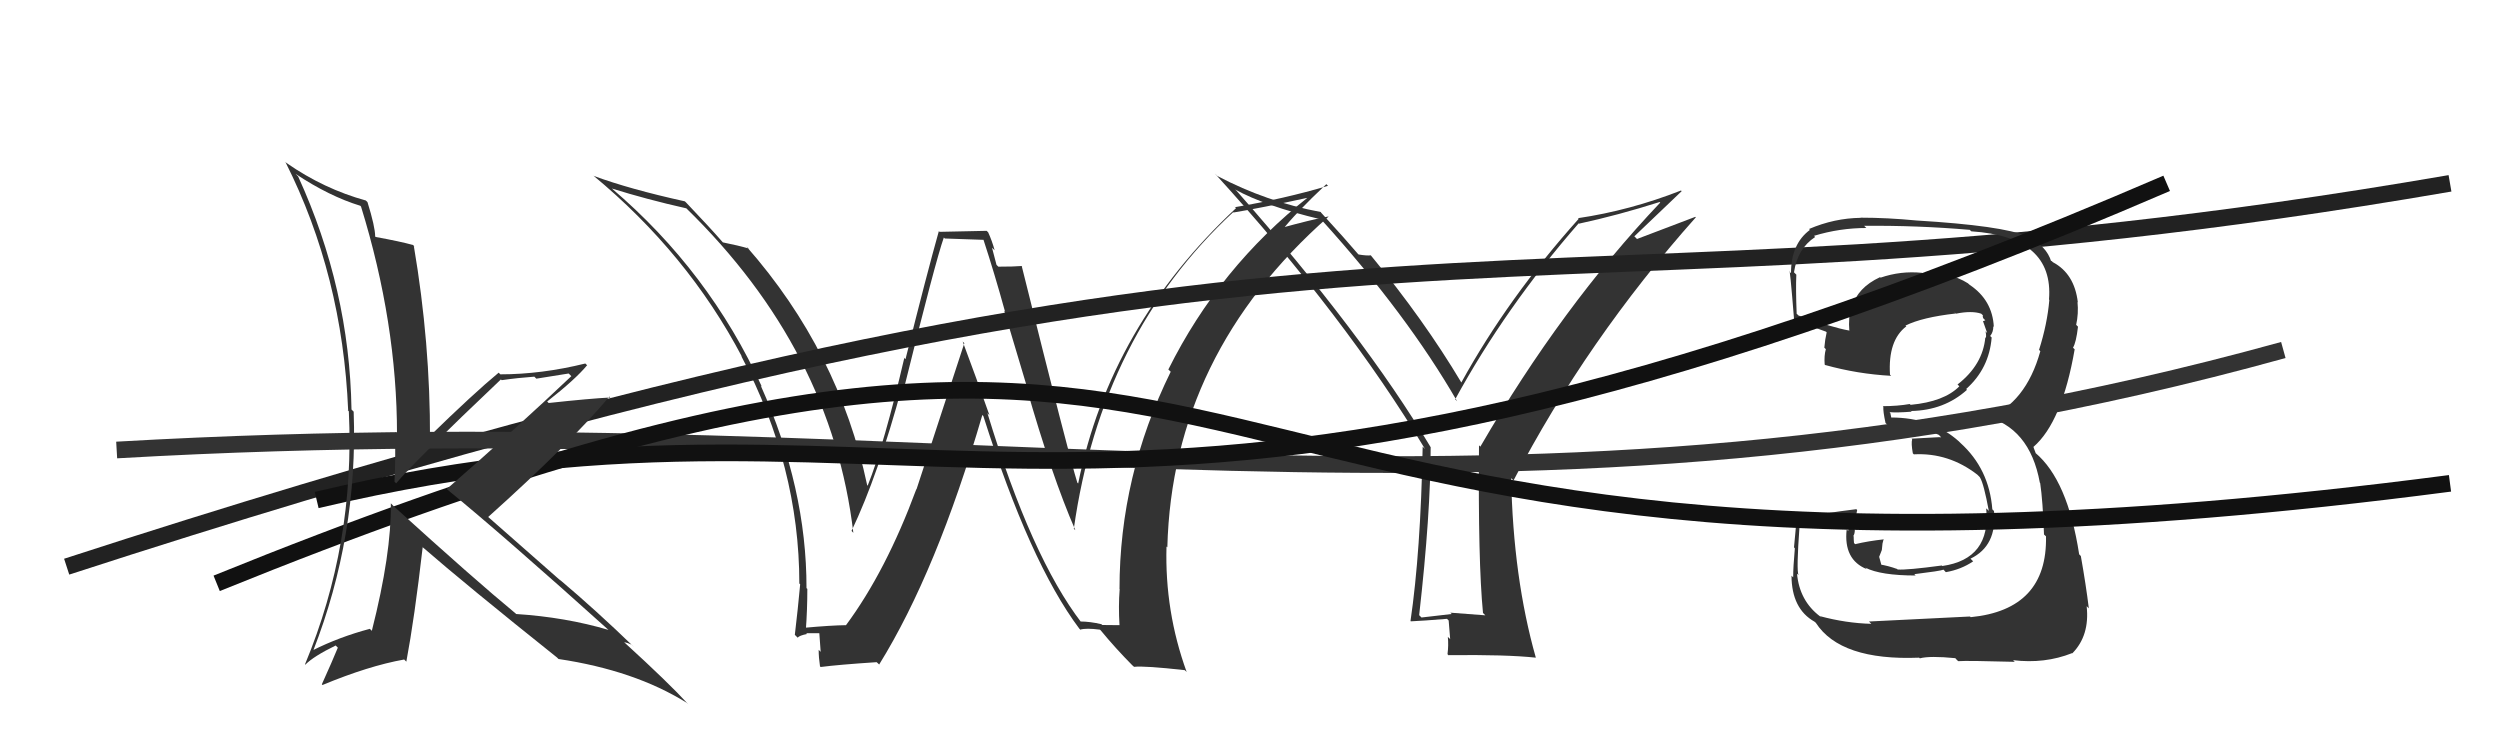 <svg xmlns="http://www.w3.org/2000/svg" width="150" height="44" viewBox="0,0,150,44"><path fill="#333" d="M89.13 36.93L89.12 36.92L87.02 36.76L87.10 36.84Q86.24 36.94 85.29 37.05L85.16 36.92L85.15 36.91Q85.84 30.82 85.84 26.82L85.82 26.81L85.82 26.80Q81.82 20.10 74.17 11.42L74.15 11.41L74.11 11.37Q75.90 12.36 79.25 13.16L79.26 13.17L79.30 13.20Q84.42 18.86 87.43 24.08L87.29 23.94L87.31 23.96Q90.34 18.42 94.72 13.40L94.68 13.36L94.74 13.42Q97.06 12.92 99.58 12.12L99.64 12.19L99.61 12.16Q93.70 18.39 88.82 26.80L88.80 26.78L88.74 26.72Q88.68 33.70 88.98 36.78ZM98.06 14.18L100.90 11.47L100.86 11.43Q97.80 12.63 94.68 13.09L94.64 13.05L94.72 13.13Q90.49 17.85 87.68 22.95L87.51 22.78L87.68 22.95Q85.44 19.19 82.24 15.31L82.31 15.37L82.25 15.32Q82.01 15.35 81.52 15.27L81.51 15.26L81.49 15.25Q80.78 14.41 79.25 12.74L79.27 12.75L79.24 12.72Q76.01 12.12 73.04 10.56L72.98 10.50L72.88 10.40Q80.74 19.02 85.50 26.94L85.41 26.85L85.36 26.80Q85.24 33.11 84.63 37.26L84.67 37.30L84.65 37.28Q85.37 37.25 86.82 37.13L86.92 37.23L87.01 38.35L86.87 38.21Q86.92 38.72 86.85 39.25L86.93 39.34L86.91 39.31Q90.40 39.27 92.15 39.46L92.07 39.38L92.15 39.46Q90.79 34.66 90.67 28.69L90.72 28.74L90.81 28.83Q95.21 20.39 101.75 13.04L101.72 13.01L98.22 14.34Z"/><path fill="#333" d="M64.90 37.37L65.01 37.48L64.89 37.36Q61.88 33.44 59.25 24.80L59.26 24.80L59.37 24.92Q58.56 22.62 57.76 20.49L57.86 20.59L54.99 29.36L54.98 29.35Q53.16 34.27 50.76 37.51L50.72 37.46L50.76 37.51Q49.86 37.52 48.22 37.67L48.30 37.75L48.35 37.80Q48.44 36.59 48.44 35.33L48.45 35.34L48.39 35.29Q48.40 29.28 45.65 23.15L45.66 23.15L45.71 23.20Q42.56 16.29 36.70 11.30L36.61 11.21L36.71 11.31Q38.82 11.97 41.18 12.50L41.20 12.53L41.15 12.47Q49.91 21.00 51.20 31.97L51.08 31.84L51.09 31.86Q52.69 28.51 54.14 23.14L54.16 23.16L54.25 23.26Q56.13 15.66 56.63 14.25L56.69 14.31L59.01 14.39L59.01 14.39Q59.66 16.37 60.30 18.69L60.25 18.64L61.61 23.19L61.56 23.15Q63.11 28.58 64.52 31.81L64.42 31.72L64.43 31.72Q66.07 20.08 73.99 12.73L74.11 12.85L74.01 12.75Q75.61 12.49 78.58 11.84L78.52 11.77L78.54 11.79Q73.15 16.04 70.10 22.17L70.24 22.30L70.24 22.31Q67.17 28.56 67.17 35.34L67.06 35.23L67.18 35.35Q67.10 36.37 67.17 37.51L67.17 37.51L66.14 37.50L66.08 37.45Q65.39 37.29 64.82 37.29ZM71.23 40.35L71.25 40.37L71.20 40.32Q69.88 36.68 69.99 32.79L70.04 32.84L70.04 32.84Q70.34 21.26 79.71 13.00L79.73 13.03L79.70 12.99Q78.70 13.17 76.75 13.71L76.87 13.82L76.90 13.85Q77.68 12.84 79.58 11.05L79.60 11.07L79.68 11.15Q77.04 11.93 74.10 12.43L73.99 12.31L74.16 12.49Q66.60 19.54 64.69 29.01L64.69 29.01L64.64 28.96Q64.15 27.41 61.30 15.95L61.35 16.00L61.30 15.96Q60.86 16.00 59.90 16.00L59.79 15.89L59.52 14.86L59.68 15.02Q59.52 14.44 59.29 13.94L59.20 13.85L56.37 13.91L56.33 13.87Q55.61 16.43 54.33 21.55L54.16 21.37L54.26 21.47Q53.05 26.67 52.06 29.14L52.04 29.12L52.03 29.11Q50.34 21.10 44.78 14.78L44.91 14.90L44.92 14.91Q44.31 14.73 43.36 14.54L43.40 14.58L43.36 14.53Q42.65 13.71 41.09 12.07L41.16 12.15L41.09 12.08Q37.78 11.35 35.61 10.55L35.59 10.53L35.57 10.51Q41.25 15.20 44.52 21.41L44.49 21.37L44.48 21.37Q47.96 28.00 47.96 35.01L47.93 34.98L48.01 35.06Q47.88 36.49 47.69 38.09L47.73 38.13L47.86 38.26Q47.96 38.13 48.42 38.04L48.52 38.14L48.37 37.99Q48.92 37.99 49.15 37.99L49.16 38.00L49.24 39.11L49.12 38.99Q49.12 39.45 49.20 39.98L49.14 39.92L49.24 40.02Q50.32 39.88 52.60 39.73L52.60 39.73L52.75 39.87Q56.20 34.30 58.94 24.90L59.04 25.00L59.00 24.96Q61.79 33.76 64.76 37.72L64.85 37.81L64.81 37.78Q65.16 37.67 66.00 37.78L66.09 37.87L66.05 37.83Q66.92 38.89 67.98 39.96L67.95 39.92L68.04 40.01Q68.69 39.94 71.09 40.21Z"/><path d="M4 34 C84 8,89 21,147 11" stroke="#222" fill="none"/><path fill="#333" d="M112.20 37.35L112.28 37.43L112.28 37.43Q110.76 37.39 109.20 36.97L109.32 37.10L109.20 36.98Q107.97 36.05 107.82 34.41L107.82 34.42L107.91 34.50Q107.78 34.22 107.97 31.60L108.07 31.70L108.01 31.64Q108.99 31.40 111.01 31.02L111.11 31.12L110.89 31.85L110.80 31.76Q110.60 33.58 112.01 34.15L112.00 34.14L111.92 34.06Q112.84 34.53 114.94 34.53L114.83 34.42L114.86 34.45Q116.42 34.26 116.61 34.18L116.62 34.19L116.75 34.33Q117.67 34.17 118.39 33.68L118.32 33.61L118.23 33.52Q119.83 32.75 119.64 30.66L119.52 30.54L119.54 30.56Q119.35 28.13 117.62 26.57L117.70 26.65L117.53 26.48Q115.93 25.05 113.45 25.05L113.48 25.07L113.42 24.78L113.37 24.73Q113.83 24.77 114.70 24.70L114.59 24.59L114.67 24.66Q116.65 24.62 118.02 23.39L117.85 23.22L117.97 23.34Q119.35 22.11 119.50 20.25L119.42 20.17L119.41 20.16Q119.60 19.93 119.60 19.58L119.63 19.61L119.63 19.62Q119.55 18.01 118.18 17.09L118.11 17.03L118.08 17.00Q116.96 16.29 115.36 16.41L115.37 16.42L115.32 16.37Q114.05 16.24 112.83 16.66L112.82 16.64L112.80 16.63Q111.45 17.26 111.14 18.40L111.08 18.33L111.08 18.33Q110.89 19.09 110.96 19.85L110.91 19.81L110.94 19.83Q109.97 19.66 107.91 18.93L107.83 18.85L107.80 18.83Q107.74 17.32 107.78 16.48L107.68 16.38L107.64 16.34Q107.85 14.91 108.91 14.22L108.84 14.15L108.84 14.15Q110.38 13.68 111.98 13.68L111.89 13.59L111.85 13.55Q115.02 13.52 118.18 13.79L118.15 13.76L118.28 13.88Q123.24 14.20 122.94 17.97L122.95 17.99L122.96 17.99Q122.84 19.43 122.34 21.00L122.33 20.98L122.42 21.07Q121.55 24.20 119.19 25.11L119.09 25.02L119.03 24.95Q121.78 25.61 122.39 28.96L122.27 28.84L122.41 28.98Q122.57 30.05 122.64 32.07L122.76 32.18L122.76 32.18Q122.85 36.58 118.24 37.03L118.15 36.94L118.20 36.99Q117.43 37.02 112.14 37.29ZM117.36 39.54L117.45 39.63L117.49 39.67Q118.02 39.63 120.88 39.71L120.86 39.68L120.78 39.61Q122.68 39.84 124.32 39.19L124.31 39.18L124.34 39.20Q125.39 38.13 125.20 36.38L125.22 36.39L125.33 36.50Q125.16 35.11 124.85 33.36L124.78 33.29L124.75 33.26Q124.06 28.80 122.12 27.17L122.14 27.18L122.03 26.89L122.01 26.82L122.00 26.82Q123.72 25.34 124.48 20.96L124.44 20.92L124.38 20.86Q124.57 20.55 124.68 19.60L124.60 19.52L124.57 19.49Q124.72 18.81 124.65 18.12L124.61 18.09L124.67 18.14Q124.47 16.42 123.17 15.73L123.10 15.66L123.00 15.64L123.08 15.71Q122.79 14.74 121.65 14.21L121.56 14.12L121.61 14.17Q120.14 13.54 115.00 13.23L115.03 13.27L115.00 13.23Q113.23 13.06 111.63 13.06L111.63 13.06L111.64 13.07Q110.06 13.09 108.54 13.74L108.62 13.82L108.60 13.79Q107.46 14.63 107.46 16.39L107.27 16.20L107.36 16.29Q107.38 15.89 107.65 19.24L107.69 19.28L107.64 19.23Q107.92 19.29 109.56 19.90L109.61 19.95L109.60 19.94Q109.50 20.37 109.46 20.86L109.51 20.91L109.55 20.95Q109.44 21.34 109.48 21.87L109.54 21.94L109.51 21.90Q111.45 22.44 113.47 22.55L113.38 22.46L113.40 22.49Q113.27 20.42 114.38 19.58L114.31 19.51L114.34 19.53Q115.32 19.04 117.34 18.81L117.20 18.67L117.36 18.82Q118.30 18.63 118.87 18.82L119.00 18.94L118.97 18.92Q118.95 18.98 118.99 19.09L119.12 19.22L118.98 19.27L119.23 19.98L119.13 19.88Q119.19 20.13 119.15 20.28L119.16 20.28L119.12 20.24Q118.97 21.89 117.45 23.07L117.43 23.04L117.56 23.18Q116.65 24.10 114.64 24.29L114.58 24.24L114.59 24.24Q113.84 24.37 112.97 24.37L113.00 24.40L113.00 24.40Q112.98 24.69 113.13 25.37L113.12 25.37L113.28 25.52Q114.89 25.38 116.34 26.10L116.47 26.24L116.35 26.23L114.69 26.32L114.73 26.36Q114.66 26.59 114.77 27.20L114.82 27.25L114.83 27.26Q116.92 27.15 118.64 28.48L118.77 28.61L118.80 28.65Q119.03 29.03 119.33 30.66L119.28 30.60L119.17 30.50Q119.47 33.54 116.54 33.96L116.43 33.85L116.51 33.93Q114.43 34.21 113.86 34.17L113.74 34.06L113.83 34.14Q113.28 33.94 112.75 33.86L112.92 34.03L112.75 33.41L112.91 33.00L112.95 32.61L113.02 32.34L113.04 32.36Q112.10 32.46 111.31 32.65L111.21 32.55L111.24 32.58Q111.22 32.37 111.22 32.18L111.16 32.12L111.20 32.16Q111.29 32.02 111.29 31.79L111.36 31.86L111.26 31.76Q111.28 31.32 111.43 30.60L111.57 30.74L111.38 30.55Q109.51 30.78 107.65 31.12L107.72 31.19L107.78 31.25Q107.75 31.72 107.64 32.84L107.70 32.91L107.69 32.90Q107.59 34.03 107.59 34.64L107.57 34.62L107.49 34.54Q107.50 36.53 108.87 37.30L108.93 37.35L108.95 37.37Q110.43 39.65 115.15 39.46L115.21 39.52L115.19 39.50Q115.79 39.34 117.32 39.49Z"/><path d="M7 27 C59 24,90 34,137 21" stroke="#333" fill="none"/><path d="M19 30 C57 21,65 39,130 11" stroke="#111" fill="none"/><path d="M13 35 C82 7,63 40,147 29" stroke="#111" fill="none"/><path fill="#333" d="M23.57 30.33L23.61 30.36L23.45 30.20Q23.49 33.21 22.31 37.85L22.17 37.71L22.19 37.73Q20.35 38.22 18.76 39.02L18.76 39.02L18.79 39.05Q21.49 32.13 21.22 24.70L21.24 24.72L21.09 24.57Q20.97 17.33 17.89 10.59L17.84 10.54L17.73 10.43Q19.76 11.78 21.63 12.35L21.56 12.29L21.66 12.39Q23.82 19.38 23.82 26.05L23.71 25.93L23.70 25.92Q23.74 27.41 23.67 28.90L23.63 28.86L23.77 29.00Q24.84 27.71 30.06 22.76L30.04 22.75L30.10 22.81Q31.07 22.67 32.06 22.60L32.18 22.72L34.12 22.41L34.28 22.57Q31.12 25.57 26.81 29.34L26.73 29.26L26.86 29.39Q30.19 32.11 36.66 37.93L36.65 37.92L36.53 37.80Q33.93 37.03 30.96 36.84L30.99 36.86L30.94 36.81Q28.50 34.80 23.63 30.38ZM33.52 39.55L33.38 39.41L33.51 39.54Q38.07 40.22 41.19 42.16L41.30 42.26L41.30 42.26Q40.12 40.97 37.49 38.57L37.50 38.58L37.45 38.53Q37.64 38.56 37.90 38.68L37.94 38.72L38.05 38.83Q35.80 36.65 33.55 34.75L33.66 34.86L29.27 31.00L29.29 31.02Q34.13 26.68 36.57 23.79L36.55 23.77L36.62 23.85Q35.40 23.91 32.92 24.18L32.87 24.13L32.83 24.09Q34.54 22.75 35.23 21.91L35.19 21.88L35.12 21.81Q32.49 22.46 30.02 22.46L29.91 22.35L29.92 22.36Q28.44 23.58 25.70 26.25L25.71 26.26L25.80 26.34Q25.82 20.58 24.83 14.76L24.90 14.82L24.78 14.70Q24.03 14.49 22.55 14.22L22.51 14.19L22.51 14.19Q22.51 13.61 22.05 12.13L21.91 11.99L21.95 12.03Q19.44 11.34 17.19 9.78L17.12 9.71L17.13 9.73Q20.55 16.52 20.89 24.63L20.83 24.58L20.93 24.68Q21.31 32.63 18.30 39.86L18.26 39.82L18.32 39.88Q18.81 39.38 20.14 38.73L20.30 38.89L20.27 38.86Q19.96 39.62 19.31 41.06L19.29 41.04L19.35 41.10Q22.12 39.95 24.25 39.57L24.30 39.62L24.38 39.70Q24.87 37.10 25.36 32.84L25.47 32.94L25.30 32.78Q27.98 35.11 33.42 39.45Z"/></svg>